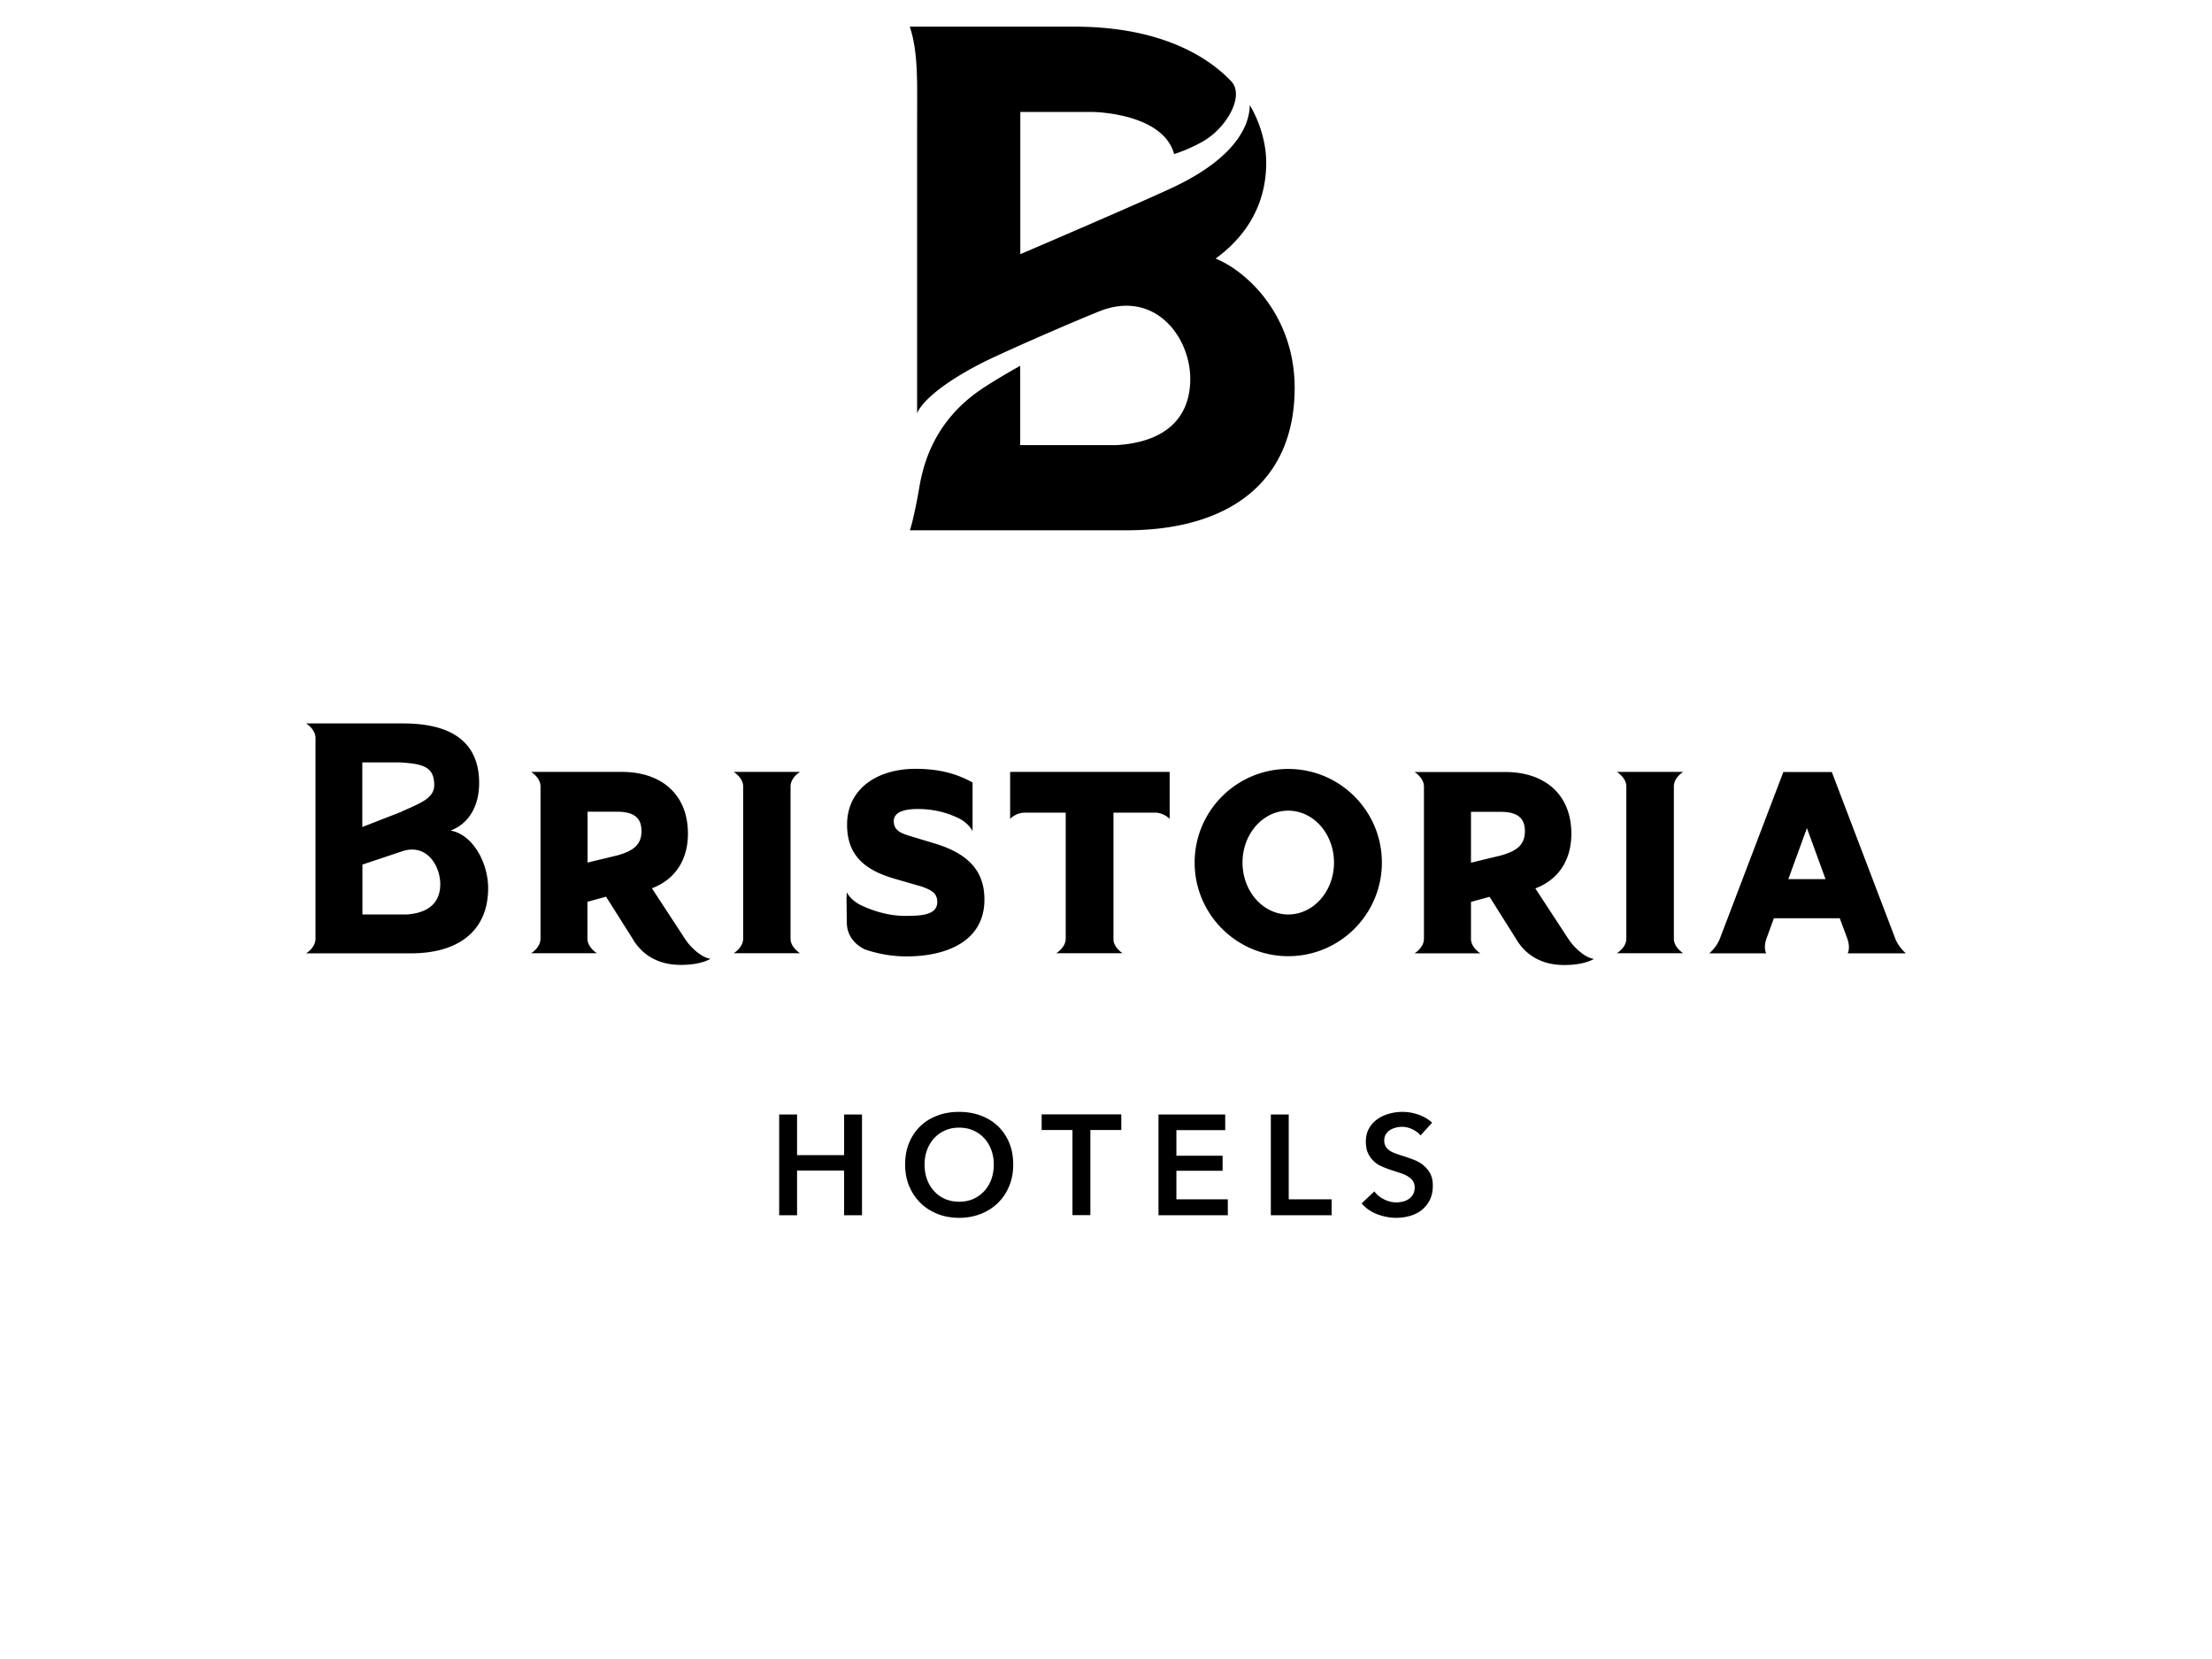 <svg xmlns="http://www.w3.org/2000/svg" viewBox="0 0 140 140" width="140" height="105">

<path d="M64.56 95.36h2.61v7.18h1.51v-7.18h2.61v-1.32h-6.72v1.32Zm32.19 2.94c-.24-.18-.51-.33-.8-.44-.29-.11-.58-.21-.85-.3-.24-.07-.46-.14-.66-.22-.2-.07-.37-.15-.51-.25s-.25-.21-.33-.35a.937.937 0 0 1-.12-.49c0-.21.05-.39.14-.53.09-.15.21-.27.35-.36.15-.09.31-.16.48-.2a1.995 1.995 0 0 1 1.41.14c.29.14.52.31.68.52l.98-1.08c-.33-.3-.72-.53-1.16-.68a4.077 4.077 0 0 0-2.45-.08c-.37.1-.71.25-1 .46-.29.2-.53.46-.71.78-.18.31-.27.68-.27 1.11 0 .4.06.74.19 1 .13.27.29.49.5.68.2.19.43.33.69.44.26.11.51.21.77.29.27.09.52.17.76.25.24.08.45.17.63.28.17.11.32.23.42.38.1.15.16.33.16.56s-.05.43-.14.58c-.09.16-.21.29-.36.39-.15.1-.32.18-.5.22s-.37.07-.54.07c-.34 0-.68-.08-1.03-.25-.35-.17-.63-.4-.83-.68l-1.08 1.01c.34.4.77.7 1.3.91.53.2 1.07.31 1.62.31.41 0 .81-.06 1.19-.17.38-.11.7-.28.98-.5.28-.23.5-.51.67-.85.17-.34.25-.74.25-1.2 0-.42-.08-.76-.23-1.04-.16-.28-.36-.51-.6-.7m-48.85-.83h-3.97v-3.43h-1.51v8.5h1.51v-3.77h3.97v3.77h1.51v-8.5H47.9v3.43Zm12.42 2.05c-.14.38-.34.71-.6.99-.26.28-.57.5-.93.66-.36.16-.76.23-1.19.23s-.83-.08-1.18-.23c-.36-.16-.66-.37-.92-.66a2.92 2.92 0 0 1-.6-.99c-.14-.38-.21-.8-.21-1.26s.07-.85.21-1.23c.14-.37.34-.7.59-.98.26-.28.56-.5.92-.66.36-.16.75-.24 1.2-.24s.84.08 1.2.24c.36.16.67.38.92.66.26.28.45.61.59.98.14.38.21.79.21 1.23s-.07.87-.21 1.26m.56-4.5c-.41-.39-.89-.68-1.45-.89-.56-.21-1.17-.31-1.83-.31s-1.26.1-1.82.31-1.04.5-1.44.89c-.4.38-.72.85-.95 1.4-.23.55-.34 1.16-.34 1.84s.11 1.27.34 1.82c.23.55.55 1.02.95 1.42.4.4.88.7 1.44.93.56.22 1.16.33 1.82.33s1.27-.11 1.83-.33c.56-.22 1.05-.53 1.45-.93.41-.4.73-.87.95-1.42.23-.55.34-1.15.34-1.82s-.11-1.3-.34-1.84c-.23-.55-.55-1.01-.95-1.4m24.54-.98h-1.51v8.5h5.13v-1.34h-3.62v-7.16Zm-9.48 4.75h3.9v-1.27h-3.9v-2.16h4.12v-1.32h-5.63v8.5h5.85v-1.34h-4.34v-2.4ZM59.48 32.85c-4.18 2.81-4.97 6.71-5.25 8.37-.13.79-.5 2.7-.78 3.53H71.7c8.84 0 14.22-4.21 14.22-12.01 0-6.19-4.11-9.89-6.67-10.92 2.77-2.01 4.27-4.78 4.27-8.08 0-2.74-1.39-4.87-1.39-4.87 0 1.36-.79 4.19-6.22 6.82-2.41 1.17-13.14 5.76-13.14 5.76v-12h6.15s5.88.07 6.83 3.55c.72-.23 1.53-.56 2.42-1.06 2.01-1.14 3.56-3.86 2.39-5.09-2.59-2.71-6.99-4.6-13.18-4.6H53.44c.73 2.18.62 4.66.62 8.3v24.34s.41-1.64 5.37-4.21c1.43-.74 6.9-3.15 9.96-4.39 4.69-1.9 7.72 2.11 7.72 5.68 0 3.25-2.03 5.32-6.17 5.59h-8.18v-6.69s-1.88 1.04-3.29 1.98m14.75 35.73c.7.04 1.15.52 1.15.52v-3.96H61.91v3.96s.45-.48 1.15-.52h3.54v10.63c0 .76-.8 1.23-.8 1.23h5.6s-.67-.41-.77-1.07V68.58h3.59Zm44.49-3.44h-5.6s.8.48.8 1.23v12.84c0 .76-.8 1.23-.8 1.23h5.6s-.79-.48-.79-1.23V66.37c0-.76.79-1.23.79-1.23m8.87 9.05 1.57-4.31 1.57 4.31h-3.14Zm9.92 6.26s-.6-.5-.89-1.23l-5.36-14.07h-4.09l-5.36 14.07c-.28.73-.89 1.23-.89 1.23h4.8s-.25-.45.02-1.23l.63-1.73h5.56l.64 1.72v.01c.28.78.03 1.23.03 1.23h4.92Zm-34.21-8.25-2.49.6v-4.29h2.49c1.42 0 2.06.51 2.06 1.63s-.63 1.67-2.06 2.06m6.11 7.54c-.13-.15-.26-.33-.39-.52l-2.78-4.25c1.87-.7 3.04-2.3 3.04-4.61 0-3.34-2.27-5.21-5.56-5.21h-7.67s.79.48.79 1.23v12.84c0 .76-.79 1.23-.79 1.23h5.55s-.79-.48-.79-1.23v-3.11l1.57-.43 2.24 3.56s.07.13.19.3l.02.03c.25.35.71.9 1.41 1.28.72.4 1.6.65 2.96.57 1.35-.08 1.99-.5 1.99-.5s-.74-.02-1.78-1.18m-24.02-2.57c-2.13 0-3.86-1.96-3.86-4.38s1.73-4.38 3.86-4.38 3.86 1.96 3.86 4.38-1.73 4.38-3.86 4.38m0-12.28c-4.36 0-7.9 3.54-7.9 7.9s3.54 7.9 7.9 7.9 7.9-3.54 7.9-7.9-3.54-7.9-7.9-7.9m-56.64 7.3-2.49.6V68.5h2.49c1.42 0 2.06.51 2.06 1.63s-.63 1.67-2.06 2.06m6.11 7.54c-.13-.15-.26-.33-.39-.52l-2.78-4.25c1.87-.7 3.04-2.3 3.04-4.61 0-3.34-2.27-5.21-5.56-5.21h-7.67s.79.48.79 1.23v12.84c0 .76-.79 1.23-.79 1.23h5.55s-.8-.48-.8-1.23V76.1l1.57-.43 2.25 3.56s.07.13.19.3l.02.03c.25.35.71.9 1.41 1.28.72.4 1.61.65 2.96.57 1.35-.08 1.99-.5 1.99-.5s-.74-.02-1.78-1.18m3.73.71h5.6s-.8-.48-.8-1.23V66.37c0-.76.8-1.23.8-1.23h-5.6s.8.48.8 1.23v12.84c0 .76-.8 1.23-.8 1.23m21.16-4.53c0-2.34-1.27-3.81-4.06-4.69l-2.32-.7c-.8-.25-1.27-.52-1.27-1.22 0-.77.87-1.03 2.02-1.03 1.26 0 2.41.27 3.46.78.92.47 1.17 1.1 1.17 1.1v-4.12c-1.27-.7-2.74-1.15-4.81-1.15-3.22 0-5.78 1.67-5.78 4.71 0 2.54 1.42 3.81 3.99 4.56l2.32.67c.82.3 1.3.55 1.3 1.3 0 1.15-1.48 1.17-2.75 1.17s-2.62-.38-3.77-.94c-.86-.46-1.12-1.06-1.12-1.06v.42h-.02l.03 2.24c.06 1.2.86 1.84 1.5 2.16 1.01.35 2.22.6 3.53.6 3.44 0 6.58-1.31 6.58-4.79M11 77.17H7.25v-4.21l3.32-1.11c2.12-.73 3.25 1.24 3.25 2.76s-.93 2.43-2.83 2.56M7.24 64.34h3.21c1.93.12 2.86.37 2.86 1.92 0 1.16-1.33 1.57-2.86 2.28l-3.21 1.25v-5.46Zm7.44 5.75c1.42-.51 2.42-1.92 2.42-4.01 0-3.48-2.36-5.03-6.4-5.03H2.5s.79.48.79 1.23v16.94c0 .76-.79 1.23-.79 1.23h8.85c4.05 0 6.51-1.93 6.51-5.5 0-2.12-1.27-4.51-3.16-4.86"/></svg>
